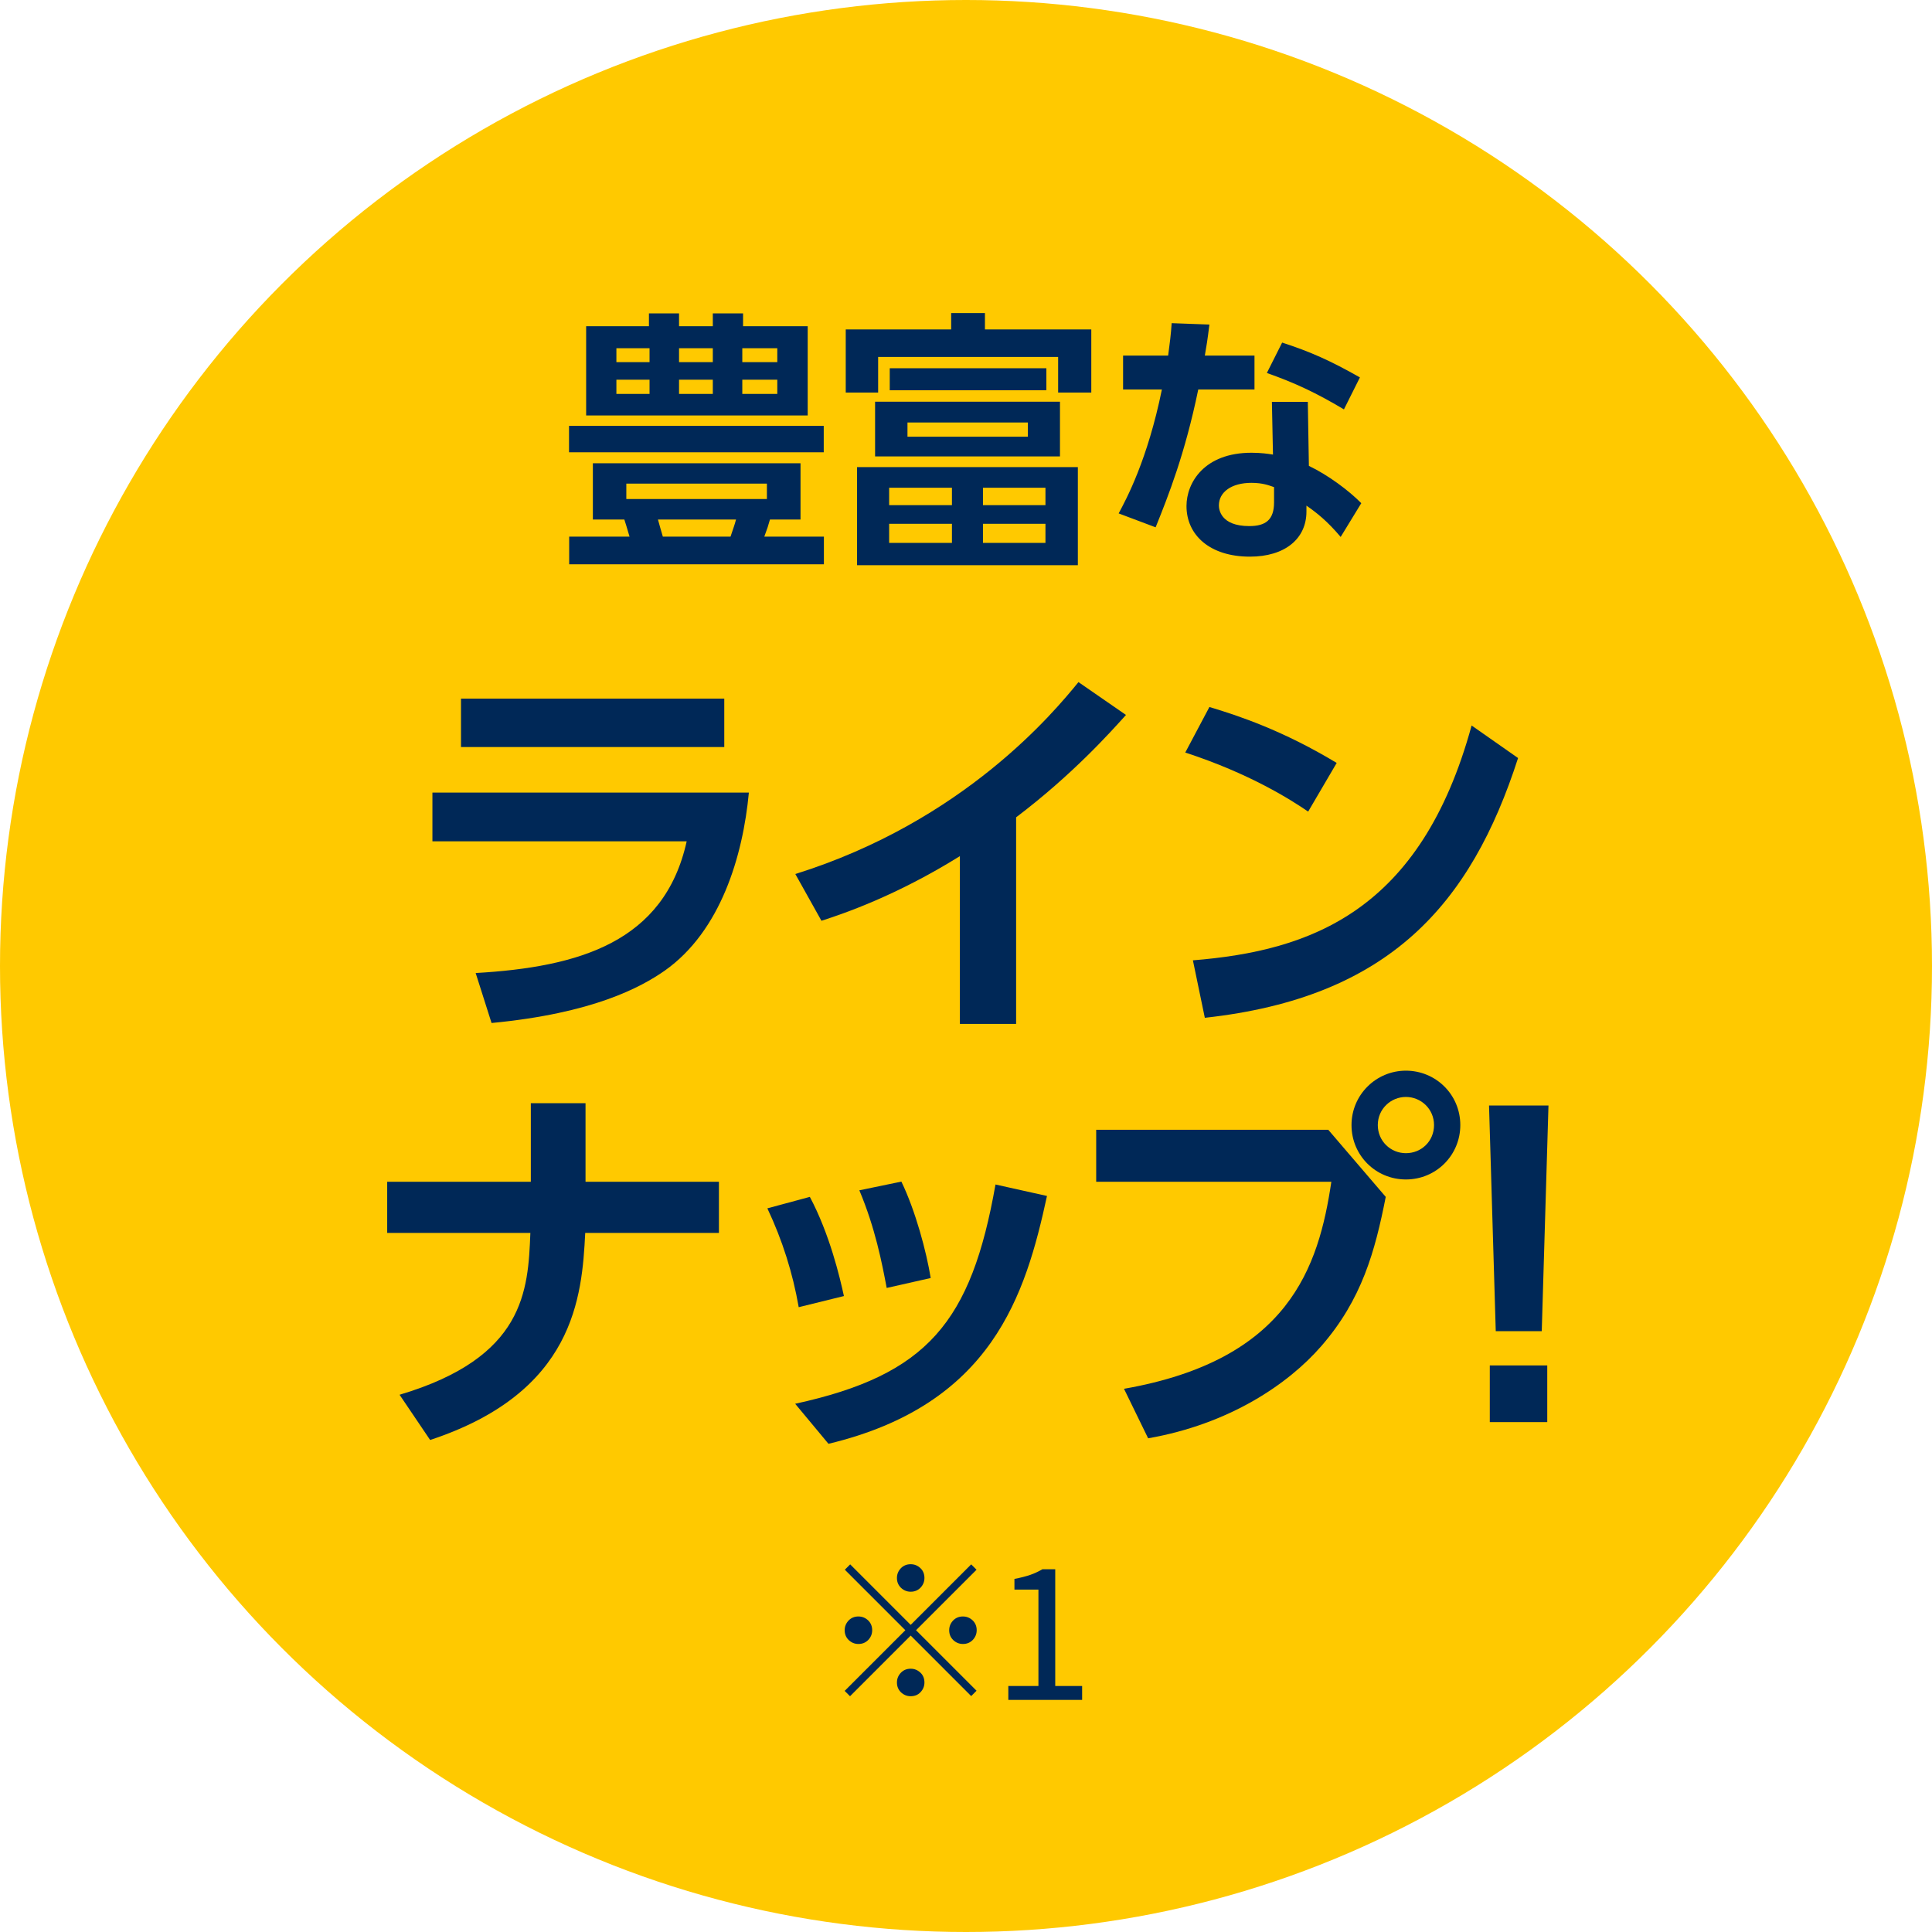 <?xml version="1.0" encoding="UTF-8"?>
<svg id="_レイヤー_2" data-name="レイヤー 2" xmlns="http://www.w3.org/2000/svg" viewBox="0 0 126.44 126.44">
  <defs>
    <style>
      .cls-1 {
        fill: #002857;
      }

      .cls-2 {
        fill: #ffc900;
      }
    </style>
  </defs>
  <g id="_レイヤー_2-2" data-name="レイヤー 2">
    <g>
      <circle class="cls-2" cx="63.22" cy="63.22" r="63.22"/>
      <g>
        <path class="cls-1" d="M53.91,29.6h-16.67v-1.73h16.67v1.73ZM52.38,34h-1.99c-.14.48-.14.5-.37,1.12h3.9v1.81h-16.67v-1.81h3.95c-.2-.68-.23-.78-.34-1.12h-2.06v-3.68h13.59v3.68ZM42.47,21.35v-.84h1.97v.84h2.21v-.84h1.98v.84h4.23v5.84h-14.5v-5.84h4.11ZM42.51,22.79h-2.17v.91h2.17v-.91ZM42.51,24.85h-2.17v.93h2.17v-.93ZM50.19,31.65h-9.2v1.01h9.2v-1.01ZM47.81,35.12c.21-.64.25-.71.36-1.12h-5.11c.12.44.2.71.32,1.12h4.43ZM46.65,22.79h-2.21v.91h2.21v-.91ZM46.65,24.85h-2.21v.93h2.21v-.93ZM50.87,22.79h-2.29v.91h2.29v-.91ZM50.87,24.85h-2.29v.93h2.29v-.93Z"/>
        <path class="cls-1" d="M64.46,20.49v1.07h6.96v4.13h-2.17v-2.33h-11.78v2.33h-2.12v-4.13h6.9v-1.07h2.21ZM70.54,36.99h-14.45v-6.42h14.45v6.42ZM69.37,29.87h-12.1v-3.58h12.1v3.58ZM62.3,31.92h-4.11v1.14h4.11v-1.14ZM62.3,34.28h-4.11v1.25h4.11v-1.25ZM58.23,24.1h10.25v1.44h-10.25v-1.44ZM67.27,27.65h-7.88v.93h7.88v-.93ZM68.42,31.92h-4.09v1.14h4.09v-1.14ZM68.42,34.28h-4.09v1.25h4.09v-1.25Z"/>
        <path class="cls-1" d="M82.1,23.27v2.22h-3.68c-.87,4.22-1.96,6.96-2.79,9.02l-2.42-.91c.5-.93,1.89-3.5,2.83-8.11h-2.54v-2.22h2.95c.11-.85.18-1.35.23-2.12l2.47.09c-.14,1.12-.18,1.33-.3,2.03h3.26ZM85.66,30.49c1.26.6,2.62,1.62,3.43,2.44l-1.35,2.21c-.87-1.03-1.55-1.57-2.24-2.05v.39c0,1.78-1.41,2.95-3.7,2.95-2.63,0-4.15-1.42-4.15-3.31,0-1.53,1.16-3.49,4.25-3.49.64,0,1.1.07,1.41.12l-.07-3.45h2.35l.07,4.18ZM83.38,31.88c-.32-.11-.73-.28-1.48-.28-1.3,0-2.13.6-2.13,1.48,0,.23.09,1.35,1.99,1.35,1.07,0,1.62-.41,1.62-1.55v-1ZM87.95,26.79c-1.83-1.09-3.2-1.73-5.04-2.38l1-1.99c1.85.6,3.17,1.19,5.09,2.28l-1.05,2.1Z"/>
        <path class="cls-1" d="M49.01,51.87c-.39,4.15-1.84,9.06-5.5,11.65-1.56,1.09-4.7,2.8-11.34,3.43l-1.04-3.27c6.77-.39,12.35-2.02,13.81-8.62h-16.64v-3.19h20.71ZM47.4,45.72v3.17h-17.23v-3.17h17.23Z"/>
        <path class="cls-1" d="M66.51,67.01h-3.69v-10.98c-4.18,2.6-7.6,3.76-9.06,4.23l-1.71-3.06c11.03-3.45,16.95-10.62,18.53-12.56l3.11,2.15c-1.01,1.12-3.48,3.89-7.19,6.7v13.52Z"/>
        <path class="cls-1" d="M85.62,53.12c-1.14-.78-3.82-2.49-8.05-3.87l1.58-2.98c1.9.57,4.8,1.53,8.33,3.66l-1.87,3.19ZM78.06,62.85c7.71-.62,14.92-3.19,18.25-15.37l3.04,2.13c-3.09,9.58-8.44,15.68-20.5,17l-.78-3.76Z"/>
        <path class="cls-1" d="M47.05,77.34v3.35h-8.75c-.21,4.2-.7,10.43-10.15,13.55l-2-2.96c8.2-2.44,8.41-6.8,8.56-10.59h-9.37v-3.35h9.4v-5.14h3.58v5.14h8.72Z"/>
        <path class="cls-1" d="M52.27,85.54c-.39-2.23-1.06-4.36-2.05-6.46l2.78-.75c1.3,2.44,1.97,5.29,2.23,6.49l-2.96.73ZM52.04,91.87c8.67-1.89,11.52-5.35,13.11-14.35l3.37.75c-1.4,6.46-3.58,13.65-14.3,16.22l-2.18-2.62ZM58.03,84.29c-.31-1.64-.75-3.92-1.79-6.39l2.75-.57c.93,1.92,1.64,4.59,1.92,6.31l-2.88.65Z"/>
        <path class="cls-1" d="M86.93,73.94l3.76,4.39c-.7,3.56-1.56,6.72-4.23,9.78-2.15,2.47-6,5.09-11.32,6.02l-1.58-3.24c10.8-1.89,12.74-7.97,13.57-13.55h-15.39v-3.4h15.18ZM95.57,73.63c0,1.97-1.58,3.56-3.56,3.56s-3.56-1.58-3.56-3.56,1.61-3.56,3.56-3.56,3.56,1.56,3.56,3.56ZM90.17,73.63c0,1.04.83,1.84,1.84,1.84s1.84-.78,1.84-1.84-.86-1.84-1.84-1.84-1.84.78-1.84,1.84Z"/>
        <path class="cls-1" d="M101.34,72.35l-.44,14.77h-3.01l-.44-14.77h3.89ZM97.5,89.36h3.76v3.71h-3.76v-3.71Z"/>
      </g>
      <g>
        <path class="cls-1" d="M59.6,106.34l3.96-3.96.35.35-3.96,3.96,3.96,3.96-.35.35-3.96-3.96-3.97,3.97-.35-.35,3.97-3.97-3.96-3.96.35-.35,3.96,3.96ZM57.08,106.69c0,.25-.09.46-.26.64-.18.18-.39.26-.64.26s-.46-.09-.64-.26c-.18-.18-.26-.39-.26-.64s.09-.46.26-.64c.18-.18.39-.26.64-.26s.46.09.64.26c.18.18.26.39.26.64ZM59.6,104.17c-.25,0-.46-.09-.64-.26-.18-.18-.26-.39-.26-.64s.09-.46.26-.64c.18-.18.39-.26.64-.26s.46.09.64.26.26.39.26.64-.09.46-.26.64c-.18.18-.39.26-.64.26ZM59.6,109.21c.25,0,.46.09.64.26s.26.39.26.64-.09.46-.26.64-.39.26-.64.26-.46-.09-.64-.26c-.18-.18-.26-.39-.26-.64s.09-.46.26-.64c.18-.18.39-.26.64-.26ZM62.12,106.69c0-.25.09-.46.26-.64.18-.18.39-.26.64-.26s.46.09.64.26c.18.18.26.39.26.64s-.09.46-.26.64c-.18.18-.39.26-.64.26s-.46-.09-.64-.26c-.18-.18-.26-.39-.26-.64Z"/>
        <path class="cls-1" d="M65.99,111.25v-.91h1.97v-6.31h-1.57v-.7c.39-.07.73-.16,1.03-.26.29-.1.56-.23.8-.37h.84v7.64h1.76v.91h-4.82Z"/>
      </g>
    </g>
  </g>
</svg>